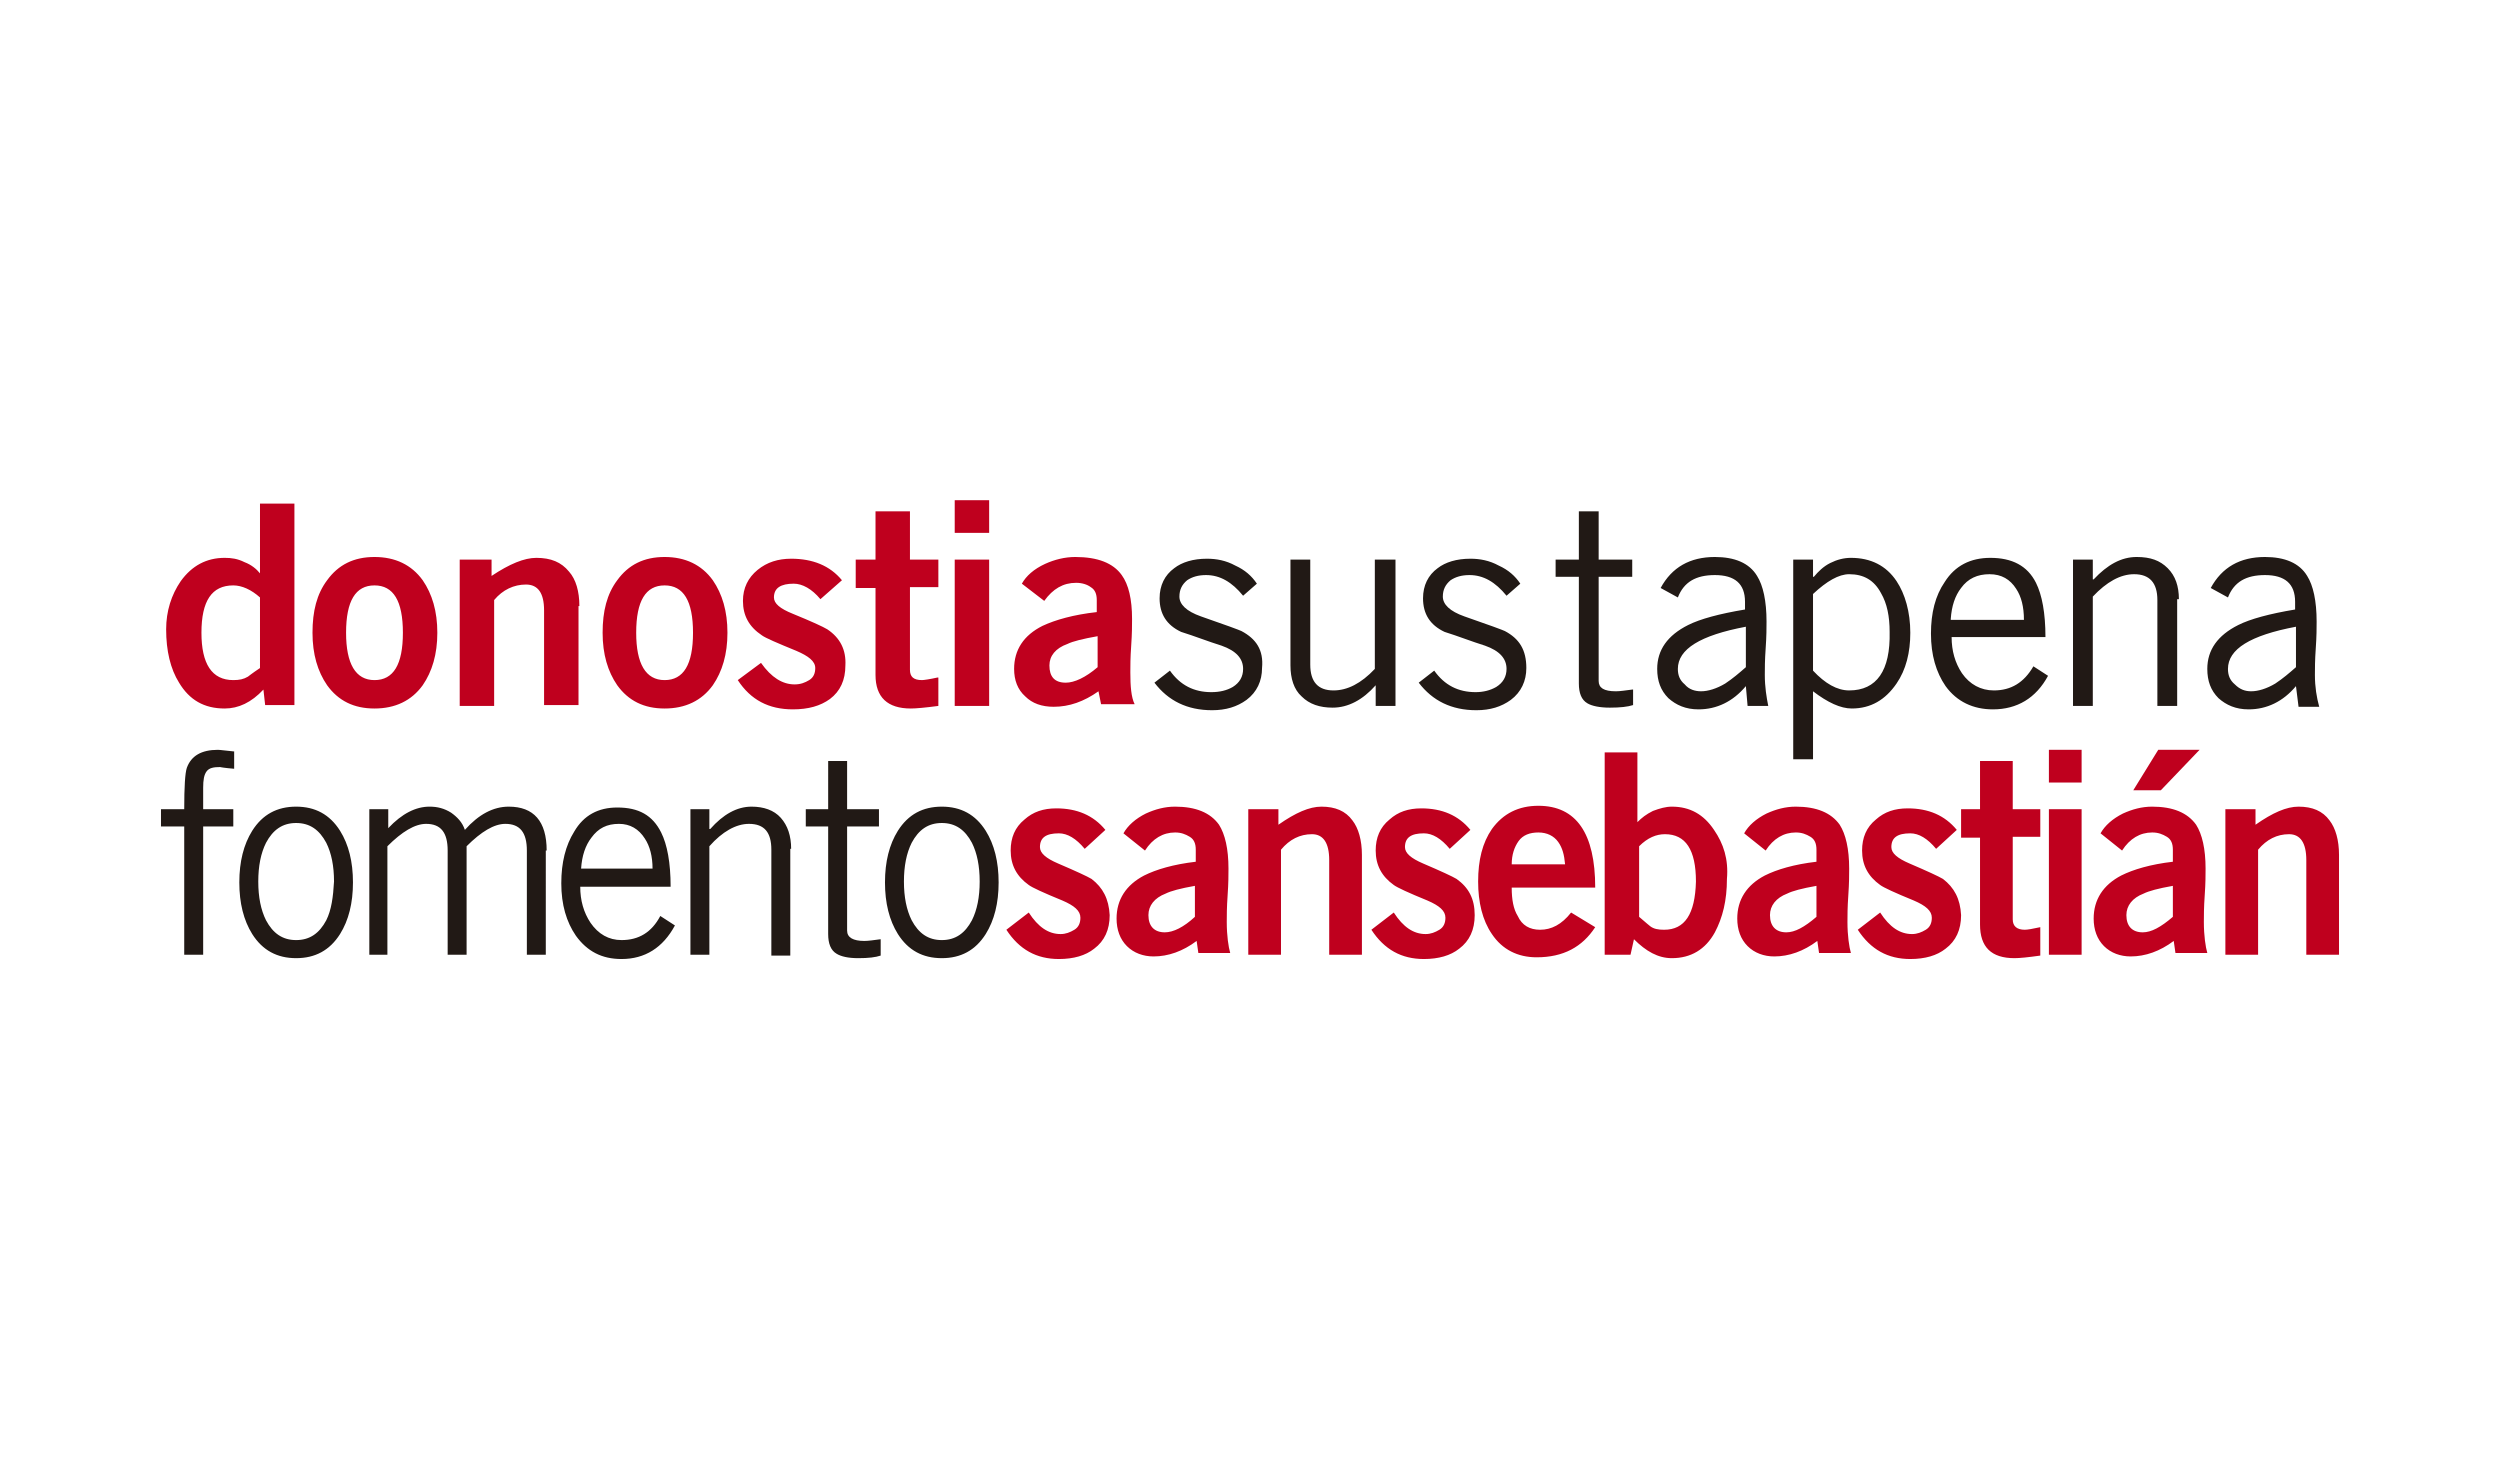 <?xml version="1.0" encoding="utf-8"?>
<!-- Generator: $$$/GeneralStr/196=Adobe Illustrator 27.6.0, SVG Export Plug-In . SVG Version: 6.00 Build 0)  -->
<svg version="1.1" id="Capa_2_00000028299189107927293150000003630806114048834951_"
	 xmlns="http://www.w3.org/2000/svg" xmlns:xlink="http://www.w3.org/1999/xlink" x="0px" y="0px" viewBox="0 0 290.4 169.4"
	 style="enable-background:new 0 0 290.4 169.4;" xml:space="preserve">
<style type="text/css">
	.st0{fill:#211915;}
	.st1{fill:#BF001E;}
</style>
<g>
	<path class="st0" d="M264.3,79.4c-1,0.6-2,0.9-2.8,0.9c-0.7,0-1.3-0.2-1.9-0.8c-0.6-0.5-0.8-1.1-0.8-1.8c0-2.3,2.6-3.9,7.9-4.9v4.7
		C265.9,78.2,265.2,78.8,264.3,79.4 M268.9,78.4c0-0.7,0-1.7,0.1-3.1c0.1-1.4,0.1-2.4,0.1-3.1c0-2.4-0.4-4.2-1.1-5.3
		c-0.9-1.5-2.6-2.2-4.9-2.2c-2.9,0-5,1.2-6.3,3.6l2,1.1c0.7-1.8,2.1-2.6,4.3-2.6c2.3,0,3.5,1,3.5,3.1v0.9c-3,0.5-5.2,1.1-6.6,1.8
		c-2.4,1.2-3.6,2.9-3.6,5.1c0,1.4,0.4,2.5,1.3,3.4c0.9,0.8,2,1.3,3.5,1.3c2.1,0,4-0.9,5.5-2.7l0.3,2.4h2.4
		C269.1,81,268.9,79.8,268.9,78.4 M253.1,69.6c0-1.5-0.4-2.7-1.3-3.6c-0.9-0.9-2-1.3-3.6-1.3c-1.8,0-3.4,0.9-5,2.6h-0.1V65h-2.3V82
		h2.3V69.3c1.6-1.7,3.2-2.6,4.8-2.6c1.8,0,2.7,1,2.7,3V82h2.3V69.6z M226.6,71.9c0.1-1.5,0.5-2.7,1.2-3.6c0.8-1.1,1.9-1.6,3.3-1.6
		c1.4,0,2.4,0.6,3.1,1.7c0.6,0.9,0.9,2.1,0.9,3.6H226.6z M236.2,77.4c-1.1,1.9-2.6,2.8-4.6,2.8c-1.5,0-2.8-0.7-3.7-2
		c-0.8-1.2-1.2-2.6-1.2-4.2h10.9c0-2.8-0.4-4.9-1.1-6.3c-1-2-2.8-2.9-5.3-2.9c-2.3,0-4.1,0.9-5.3,2.8c-1.1,1.6-1.6,3.6-1.6,6
		c0,2.5,0.6,4.5,1.7,6.1c1.3,1.8,3.2,2.7,5.5,2.7c2.8,0,5-1.3,6.4-3.9L236.2,77.4z M214.8,80.2c-1.4,0-2.8-0.8-4.2-2.3V69
		c1.6-1.5,3-2.3,4.2-2.3c1.7,0,2.9,0.7,3.7,2.2c0.7,1.2,1,2.7,1,4.5C219.6,77.9,218,80.2,214.8,80.2 M220.3,67.5
		c-1.2-1.8-3-2.7-5.3-2.7c-0.8,0-1.6,0.2-2.4,0.6c-0.8,0.4-1.4,1-1.9,1.6h-0.1v-2h-2.3v23.2h2.3v-7.9c1.7,1.3,3.2,2,4.5,2
		c2.2,0,3.9-1,5.2-2.9c1.1-1.6,1.6-3.6,1.6-5.9C221.9,71.1,221.3,69,220.3,67.5 M200.4,79.4c-1,0.6-2,0.9-2.8,0.9
		c-0.7,0-1.4-0.2-1.9-0.8c-0.6-0.5-0.8-1.1-0.8-1.8c0-2.3,2.6-3.9,7.9-4.9v4.7C202,78.2,201.3,78.8,200.4,79.4 M205,78.4
		c0-0.7,0-1.7,0.1-3.1c0.1-1.4,0.1-2.4,0.1-3.1c0-2.4-0.4-4.2-1.1-5.3c-0.9-1.5-2.6-2.2-4.9-2.2c-2.9,0-5,1.2-6.3,3.6l2,1.1
		c0.7-1.8,2.1-2.6,4.3-2.6c2.3,0,3.5,1,3.5,3.1v0.9c-3,0.5-5.2,1.1-6.6,1.8c-2.4,1.2-3.6,2.9-3.6,5.1c0,1.4,0.4,2.5,1.3,3.4
		c0.9,0.8,2,1.3,3.5,1.3c2.1,0,4-0.9,5.5-2.7L203,82h2.4C205.2,81,205,79.8,205,78.4 M189.6,80.1c-0.8,0.1-1.4,0.2-1.9,0.2
		c-1.4,0-2-0.4-2-1.2V67h3.9v-2h-3.9v-5.6h-2.3V65h-2.7v2h2.7v12.4c0,1.1,0.3,1.9,1,2.3c0.5,0.3,1.4,0.5,2.6,0.5
		c1.2,0,2.1-0.1,2.7-0.3V80.1z M174.8,73.3c-0.2-0.1-1.8-0.7-4.7-1.7c-1.7-0.6-2.5-1.4-2.5-2.3c0-0.8,0.3-1.4,0.9-1.9
		c0.6-0.4,1.3-0.6,2.2-0.6c1.6,0,3,0.8,4.3,2.4l1.6-1.4c-0.6-0.9-1.4-1.6-2.5-2.1c-1.1-0.6-2.2-0.8-3.3-0.8c-1.6,0-2.9,0.4-3.8,1.1
		c-1.1,0.8-1.7,2-1.7,3.5c0,1.8,0.8,3.1,2.5,3.9c1.6,0.5,3.1,1.1,4.7,1.6c1.7,0.6,2.5,1.5,2.5,2.7c0,0.9-0.4,1.6-1.2,2.1
		c-0.7,0.4-1.5,0.6-2.4,0.6c-2,0-3.6-0.8-4.8-2.5l-1.8,1.4c1.6,2.1,3.8,3.2,6.7,3.2c1.6,0,2.9-0.4,4-1.2c1.2-0.9,1.8-2.2,1.8-3.7
		C177.3,75.5,176.5,74.2,174.8,73.3 M162,65h-2.3v12.7c-1.6,1.7-3.2,2.5-4.8,2.5c-1.8,0-2.7-1-2.7-3V65h-2.3v12.3
		c0,1.5,0.4,2.8,1.3,3.6c0.9,0.9,2.1,1.3,3.6,1.3c1.8,0,3.5-0.9,5-2.6V82h2.3V65z M144.2,73.3c-0.2-0.1-1.8-0.7-4.7-1.7
		c-1.7-0.6-2.5-1.4-2.5-2.3c0-0.8,0.3-1.4,0.9-1.9c0.6-0.4,1.3-0.6,2.2-0.6c1.6,0,3,0.8,4.3,2.4l1.6-1.4c-0.6-0.9-1.4-1.6-2.5-2.1
		c-1.1-0.6-2.2-0.8-3.3-0.8c-1.6,0-2.9,0.4-3.8,1.1c-1.1,0.8-1.7,2-1.7,3.5c0,1.8,0.8,3.1,2.5,3.9c1.6,0.5,3.1,1.1,4.7,1.6
		c1.7,0.6,2.5,1.5,2.5,2.7c0,0.9-0.4,1.6-1.2,2.1c-0.7,0.4-1.5,0.6-2.5,0.6c-2,0-3.6-0.8-4.8-2.5l-1.8,1.4c1.6,2.1,3.8,3.2,6.7,3.2
		c1.6,0,2.9-0.4,4-1.2c1.2-0.9,1.8-2.2,1.8-3.7C146.8,75.5,145.9,74.2,144.2,73.3"/>
	<path class="st1" d="M123.8,79.3c-1.3,0-1.9-0.7-1.9-2c0-1.1,0.7-2,2.1-2.5c0.6-0.3,1.8-0.6,3.5-0.9v3.6
		C126.1,78.7,124.8,79.3,123.8,79.3 M131.3,78.1c0-0.7,0-1.7,0.1-3.1c0.1-1.4,0.1-2.4,0.1-3.1c0-2.3-0.4-4-1.2-5.1
		c-1-1.4-2.8-2.1-5.4-2.1c-1.2,0-2.4,0.3-3.5,0.8c-1.3,0.6-2.2,1.4-2.7,2.3l2.6,2c1-1.4,2.2-2.1,3.7-2.1c0.7,0,1.3,0.2,1.7,0.5
		c0.5,0.3,0.7,0.8,0.7,1.5v1.4c-2.7,0.3-4.8,0.9-6.3,1.6c-2.2,1.1-3.3,2.8-3.3,5c0,1.3,0.4,2.4,1.3,3.2c0.8,0.8,1.9,1.2,3.3,1.2
		c1.8,0,3.5-0.6,5.2-1.8l0.3,1.5h3.9C131.4,81,131.3,79.7,131.3,78.1 M114.9,65h-4V82h4V65z M114.9,58.1h-4v3.8h4V58.1z M108.9,78.7
		c-0.9,0.2-1.6,0.3-1.8,0.3c-1,0-1.4-0.4-1.4-1.2v-9.6h3.3V65h-3.3v-5.6h-4V65h-2.3v3.3h2.3v10.1c0,2.6,1.4,3.9,4.1,3.9
		c0.6,0,1.7-0.1,3.2-0.3V78.7z M96.1,73.1c-0.5-0.3-1.8-0.9-4-1.8c-1.5-0.6-2.2-1.2-2.2-1.9c0-1.1,0.8-1.6,2.3-1.6
		c1,0,2.1,0.6,3.1,1.8l2.5-2.2c-1.4-1.7-3.4-2.5-5.9-2.5c-1.5,0-2.8,0.4-3.9,1.3c-1.1,0.9-1.7,2.1-1.7,3.6c0,1.7,0.7,3,2.2,4
		c0.4,0.3,1.8,0.9,4,1.8c1.4,0.6,2.2,1.2,2.2,2c0,0.6-0.2,1.1-0.7,1.4c-0.5,0.3-1,0.5-1.7,0.5c-1.4,0-2.7-0.8-3.9-2.5l-2.7,2
		c1.5,2.3,3.6,3.4,6.4,3.4c1.8,0,3.2-0.4,4.3-1.2c1.2-0.9,1.8-2.2,1.8-3.9C98.3,75.5,97.6,74.1,96.1,73.1 M77.2,79
		c-2.2,0-3.3-1.9-3.3-5.5c0-3.7,1.1-5.5,3.3-5.5c2.2,0,3.3,1.8,3.3,5.5C80.5,77.2,79.4,79,77.2,79 M82.8,67.4
		c-1.3-1.8-3.2-2.7-5.6-2.7c-2.4,0-4.2,0.9-5.5,2.7c-1.2,1.6-1.7,3.6-1.7,6.1c0,2.5,0.6,4.5,1.7,6.1c1.3,1.8,3.1,2.7,5.5,2.7
		s4.3-0.9,5.6-2.7c1.1-1.6,1.7-3.6,1.7-6.1C84.5,71,83.9,69,82.8,67.4 M67.3,70.4c0-1.7-0.4-3.1-1.2-4c-0.9-1.1-2.1-1.6-3.8-1.6
		c-1.4,0-3.1,0.7-5.2,2.1V65h-3.7V82h4V69.7c1-1.2,2.3-1.8,3.7-1.8c1.4,0,2.1,1,2.1,3v11h4V70.4z M43.5,79c-2.2,0-3.3-1.9-3.3-5.5
		c0-3.7,1.1-5.5,3.3-5.5c2.2,0,3.3,1.8,3.3,5.5C46.8,77.2,45.7,79,43.5,79 M49.1,67.4c-1.3-1.8-3.2-2.7-5.6-2.7
		c-2.4,0-4.2,0.9-5.5,2.7c-1.2,1.6-1.7,3.6-1.7,6.1c0,2.5,0.6,4.5,1.7,6.1c1.3,1.8,3.1,2.7,5.5,2.7c2.4,0,4.3-0.9,5.6-2.7
		c1.1-1.6,1.7-3.6,1.7-6.1C50.8,71,50.2,69,49.1,67.4 M28.8,78.6c-0.5,0.3-1,0.4-1.7,0.4c-2.5,0-3.7-1.9-3.7-5.5
		c0-3.7,1.2-5.5,3.7-5.5c1,0,2.1,0.5,3.1,1.4v8.2C29.3,78.2,28.8,78.6,28.8,78.6 M34.2,58.5h-4v8.1c-0.4-0.5-1-1-1.8-1.3
		c-0.8-0.4-1.5-0.5-2.3-0.5c-2.1,0-3.8,0.9-5.1,2.7c-1.1,1.6-1.7,3.5-1.7,5.6c0,2.5,0.5,4.6,1.5,6.2c1.2,2,2.9,3,5.3,3
		c1.6,0,3.1-0.7,4.5-2.2l0.2,1.8h3.4V58.5z"/>
	<path class="st1" d="M271.7,99.3c0-1.7-0.4-3.1-1.1-4c-0.8-1.1-2-1.6-3.6-1.6c-1.4,0-3,0.7-5,2.1V94h-3.5v16.9h3.8V98.7
		c1-1.2,2.2-1.8,3.6-1.8c1.3,0,2,1,2,3v11h3.8V99.3z M248.9,108.3c-1.2,0-1.9-0.7-1.9-2c0-1.1,0.7-2,2-2.5c0.6-0.3,1.7-0.6,3.4-0.9
		v3.6C251,107.7,249.9,108.3,248.9,108.3 M256,107.1c0-0.7,0-1.7,0.1-3.1c0.1-1.4,0.1-2.4,0.1-3.1c0-2.3-0.4-4-1.1-5.1
		c-1-1.4-2.7-2.1-5.1-2.1c-1.2,0-2.3,0.3-3.4,0.8c-1.2,0.6-2.1,1.4-2.6,2.3l2.5,2c0.9-1.4,2.1-2.1,3.5-2.1c0.7,0,1.2,0.2,1.7,0.5
		c0.5,0.3,0.7,0.8,0.7,1.5v1.4c-2.6,0.3-4.6,0.9-6,1.6c-2.1,1.1-3.2,2.8-3.2,5c0,1.3,0.4,2.4,1.2,3.2c0.8,0.8,1.9,1.2,3.1,1.2
		c1.7,0,3.4-0.6,5-1.8l0.2,1.4h3.7C256.2,110,256,108.7,256,107.1 M250.7,87.1l-2.9,4.7h3.2l4.5-4.7H250.7z M241.8,94H238v16.9h3.8
		V94z M241.8,87.1H238v3.8h3.8V87.1z M237,107.7c-0.9,0.2-1.5,0.3-1.8,0.3c-0.9,0-1.4-0.4-1.4-1.2v-9.6h3.2V94h-3.2v-5.6H230V94
		h-2.2v3.3h2.2v10.1c0,2.6,1.3,3.9,4,3.9c0.6,0,1.6-0.1,3-0.3V107.7z M225.7,102.1c-0.5-0.3-1.8-0.9-3.9-1.8
		c-1.4-0.6-2.1-1.2-2.1-1.9c0-1.1,0.7-1.6,2.2-1.6c1,0,2,0.6,3,1.8l2.4-2.2c-1.4-1.7-3.3-2.5-5.7-2.5c-1.5,0-2.7,0.4-3.7,1.3
		c-1.1,0.9-1.6,2.1-1.6,3.6c0,1.7,0.7,3,2.1,4c0.4,0.3,1.7,0.9,3.9,1.8c1.4,0.6,2.1,1.2,2.1,2c0,0.6-0.2,1.1-0.7,1.4
		c-0.5,0.3-1,0.5-1.6,0.5c-1.4,0-2.6-0.8-3.7-2.5l-2.6,2c1.5,2.3,3.5,3.4,6.1,3.4c1.7,0,3.1-0.4,4.1-1.2c1.2-0.9,1.8-2.2,1.8-3.9
		C227.7,104.4,227,103.1,225.7,102.1 M207.5,108.3c-1.2,0-1.9-0.7-1.9-2c0-1.1,0.7-2,2-2.5c0.6-0.3,1.7-0.6,3.4-0.9v3.6
		C209.6,107.7,208.5,108.3,207.5,108.3 M214.6,107.1c0-0.7,0-1.7,0.1-3.1c0.1-1.4,0.1-2.4,0.1-3.1c0-2.3-0.4-4-1.1-5.1
		c-1-1.4-2.7-2.1-5.1-2.1c-1.2,0-2.3,0.3-3.4,0.8c-1.2,0.6-2.1,1.4-2.6,2.3l2.5,2c0.9-1.4,2.1-2.1,3.5-2.1c0.7,0,1.2,0.2,1.7,0.5
		c0.5,0.3,0.7,0.8,0.7,1.5v1.4c-2.6,0.3-4.6,0.9-6,1.6c-2.1,1.1-3.2,2.8-3.2,5c0,1.3,0.4,2.4,1.2,3.2c0.8,0.8,1.9,1.2,3.1,1.2
		c1.7,0,3.4-0.6,5-1.8l0.2,1.4h3.7C214.8,110,214.6,108.7,214.6,107.1 M193.3,108c-0.7,0-1.2-0.1-1.6-0.4c0,0-0.5-0.4-1.3-1.1v-8.2
		c1-1,2-1.4,3-1.4c2.4,0,3.6,1.8,3.6,5.5C196.9,106.2,195.7,108,193.3,108 M199.1,96.4c-1.2-1.8-2.8-2.7-4.9-2.7
		c-0.7,0-1.4,0.2-2.2,0.5c-0.8,0.4-1.3,0.8-1.8,1.3v-8.1h-3.8v23.5h3l0.4-1.8c1.4,1.4,2.8,2.2,4.4,2.2c2.2,0,3.9-1,5-3
		c0.9-1.7,1.4-3.7,1.4-6.2C200.8,99.8,200.2,98,199.1,96.4 M175.6,100.4c0-1.1,0.3-2,0.8-2.7c0.5-0.7,1.3-1,2.3-1
		c1,0,1.8,0.4,2.3,1.1c0.5,0.7,0.7,1.5,0.8,2.6H175.6z M182.5,106c-1.1,1.4-2.3,2-3.6,2c-1.2,0-2.1-0.5-2.6-1.6
		c-0.5-0.8-0.7-1.9-0.7-3.3h9.7c0-6.3-2.2-9.5-6.6-9.5c-2.3,0-4.1,0.9-5.4,2.7c-1.1,1.6-1.6,3.6-1.6,6.1c0,2.4,0.5,4.5,1.6,6.1
		c1.2,1.8,3,2.7,5.2,2.7c3.1,0,5.3-1.2,6.8-3.5L182.5,106z M169.2,102.1c-0.5-0.3-1.8-0.9-3.9-1.8c-1.4-0.6-2.1-1.2-2.1-1.9
		c0-1.1,0.7-1.6,2.2-1.6c1,0,2,0.6,3,1.8l2.4-2.2c-1.4-1.7-3.3-2.5-5.7-2.5c-1.5,0-2.7,0.4-3.7,1.3c-1.1,0.9-1.6,2.1-1.6,3.6
		c0,1.7,0.7,3,2.1,4c0.4,0.3,1.7,0.9,3.9,1.8c1.4,0.6,2.1,1.2,2.1,2c0,0.6-0.2,1.1-0.7,1.4c-0.5,0.3-1,0.5-1.6,0.5
		c-1.4,0-2.6-0.8-3.7-2.5l-2.6,2c1.5,2.3,3.5,3.4,6.1,3.4c1.7,0,3.1-0.4,4.1-1.2c1.2-0.9,1.8-2.2,1.8-3.9
		C171.3,104.4,170.6,103.1,169.2,102.1 M158.2,99.3c0-1.7-0.4-3.1-1.1-4c-0.8-1.1-2-1.6-3.6-1.6c-1.4,0-3,0.7-5,2.1V94h-3.5v16.9
		h3.8V98.7c1-1.2,2.2-1.8,3.6-1.8c1.3,0,2,1,2,3v11h3.8V99.3z M135.3,108.3c-1.2,0-1.9-0.7-1.9-2c0-1.1,0.7-2,2-2.5
		c0.6-0.3,1.7-0.6,3.4-0.9v3.6C137.5,107.7,136.3,108.3,135.3,108.3 M142.5,107.1c0-0.7,0-1.7,0.1-3.1c0.1-1.4,0.1-2.4,0.1-3.1
		c0-2.3-0.4-4-1.1-5.1c-1-1.4-2.7-2.1-5.1-2.1c-1.2,0-2.3,0.3-3.4,0.8c-1.2,0.6-2.1,1.4-2.6,2.3l2.5,2c0.9-1.4,2.1-2.1,3.5-2.1
		c0.7,0,1.2,0.2,1.7,0.5c0.5,0.3,0.7,0.8,0.7,1.5v1.4c-2.6,0.3-4.6,0.9-6,1.6c-2.1,1.1-3.2,2.8-3.2,5c0,1.3,0.4,2.4,1.2,3.2
		c0.8,0.8,1.9,1.2,3.1,1.2c1.7,0,3.4-0.6,5-1.8l0.2,1.4h3.7C142.7,110,142.5,108.7,142.5,107.1 M126.8,102.1
		c-0.5-0.3-1.8-0.9-3.9-1.8c-1.4-0.6-2.1-1.2-2.1-1.9c0-1.1,0.7-1.6,2.2-1.6c1,0,2,0.6,3,1.8l2.4-2.2c-1.4-1.7-3.3-2.5-5.7-2.5
		c-1.5,0-2.7,0.4-3.7,1.3c-1.1,0.9-1.6,2.1-1.6,3.6c0,1.7,0.7,3,2.1,4c0.4,0.3,1.7,0.9,3.9,1.8c1.4,0.6,2.1,1.2,2.1,2
		c0,0.6-0.2,1.1-0.7,1.4c-0.5,0.3-1,0.5-1.6,0.5c-1.4,0-2.6-0.8-3.7-2.5l-2.6,2c1.5,2.3,3.5,3.4,6.1,3.4c1.7,0,3.1-0.4,4.1-1.2
		c1.2-0.9,1.8-2.2,1.8-3.9C128.8,104.4,128.1,103.1,126.8,102.1"/>
	<path class="st0" d="M112.9,106.9c-0.8,1.5-1.9,2.3-3.5,2.3c-1.6,0-2.7-0.8-3.5-2.3c-0.6-1.2-0.9-2.7-0.9-4.5
		c0-1.8,0.3-3.3,0.9-4.5c0.8-1.5,1.9-2.3,3.5-2.3c1.6,0,2.7,0.8,3.5,2.3c0.6,1.2,0.9,2.7,0.9,4.5
		C113.8,104.2,113.5,105.7,112.9,106.9 M114.5,96.5c-1.2-1.9-2.9-2.8-5.1-2.8c-2.2,0-3.9,0.9-5.1,2.8c-1,1.6-1.5,3.6-1.5,6
		c0,2.4,0.5,4.4,1.5,6c1.2,1.9,2.9,2.8,5.1,2.8c2.2,0,3.9-0.9,5.1-2.8c1-1.6,1.5-3.6,1.5-6C116,100.1,115.5,98.1,114.5,96.5
		 M102.3,109.1c-0.8,0.1-1.4,0.2-1.9,0.2c-1.3,0-2-0.4-2-1.2V96h3.7v-2h-3.7v-5.6h-2.2V94h-2.6v2h2.6v12.5c0,1.1,0.3,1.9,1,2.3
		c0.5,0.3,1.3,0.5,2.5,0.5c1.2,0,2-0.1,2.6-0.3V109.1z M91.9,98.6c0-1.5-0.4-2.7-1.2-3.6c-0.8-0.9-2-1.3-3.4-1.3
		c-1.7,0-3.3,0.9-4.8,2.6h-0.1V94h-2.2v16.9h2.2V98.3c1.5-1.7,3.1-2.6,4.6-2.6c1.8,0,2.6,1,2.6,3v12.3h2.2V98.6z M67.5,100.9
		c0.1-1.5,0.5-2.7,1.2-3.6c0.8-1.1,1.8-1.6,3.2-1.6c1.3,0,2.3,0.6,3,1.7c0.6,0.9,0.9,2.1,0.9,3.5H67.5z M76.7,106.4
		c-1,1.9-2.5,2.8-4.5,2.8c-1.5,0-2.7-0.7-3.6-2c-0.8-1.2-1.2-2.6-1.2-4.2h10.5c0-2.8-0.4-4.9-1.1-6.3c-1-2-2.6-2.9-5.1-2.9
		c-2.2,0-3.9,0.9-5,2.8c-1,1.6-1.5,3.6-1.5,6c0,2.5,0.6,4.5,1.7,6.1c1.3,1.8,3,2.7,5.3,2.7c2.7,0,4.8-1.3,6.2-3.9L76.7,106.4z
		 M63.5,98.8c0-3.4-1.5-5.1-4.4-5.1c-1.8,0-3.5,0.9-5.1,2.7c-0.3-0.9-0.9-1.5-1.6-2c-0.8-0.5-1.6-0.7-2.5-0.7
		c-1.6,0-3.2,0.8-4.8,2.5V94h-2.2v16.9H45V98.3c1.7-1.7,3.2-2.6,4.5-2.6c1.7,0,2.5,1,2.5,3.1v12.1h2.2V98.3c1.7-1.7,3.2-2.6,4.5-2.6
		c1.7,0,2.5,1,2.5,3.1v12.1h2.2V98.8z M37.9,106.9c-0.8,1.5-1.9,2.3-3.5,2.3c-1.6,0-2.7-0.8-3.5-2.3c-0.6-1.2-0.9-2.7-0.9-4.5
		c0-1.8,0.3-3.3,0.9-4.5c0.8-1.5,1.9-2.3,3.5-2.3c1.6,0,2.7,0.8,3.5,2.3c0.6,1.2,0.9,2.7,0.9,4.5C38.7,104.2,38.5,105.7,37.9,106.9
		 M39.5,96.5c-1.2-1.9-2.9-2.8-5.1-2.8c-2.2,0-3.9,0.9-5.1,2.8c-1,1.6-1.5,3.6-1.5,6c0,2.4,0.5,4.4,1.5,6c1.2,1.9,2.9,2.8,5.1,2.8
		c2.2,0,3.9-0.9,5.1-2.8c1-1.6,1.5-3.6,1.5-6C41,100.1,40.5,98.1,39.5,96.5 M27.3,87.3c-1.1-0.1-1.7-0.2-2-0.2
		c-1.9,0-3.1,0.7-3.6,2.1c-0.2,0.6-0.3,2.2-0.3,4.8h-2.7v2h2.7v14.9h2.2V96h3.5v-2h-3.5v-2.5c0-0.9,0.1-1.5,0.4-1.9
		c0.3-0.4,0.8-0.5,1.6-0.5c-0.1,0,0.4,0.1,1.6,0.2V87.3z"/>
</g>
</svg>
